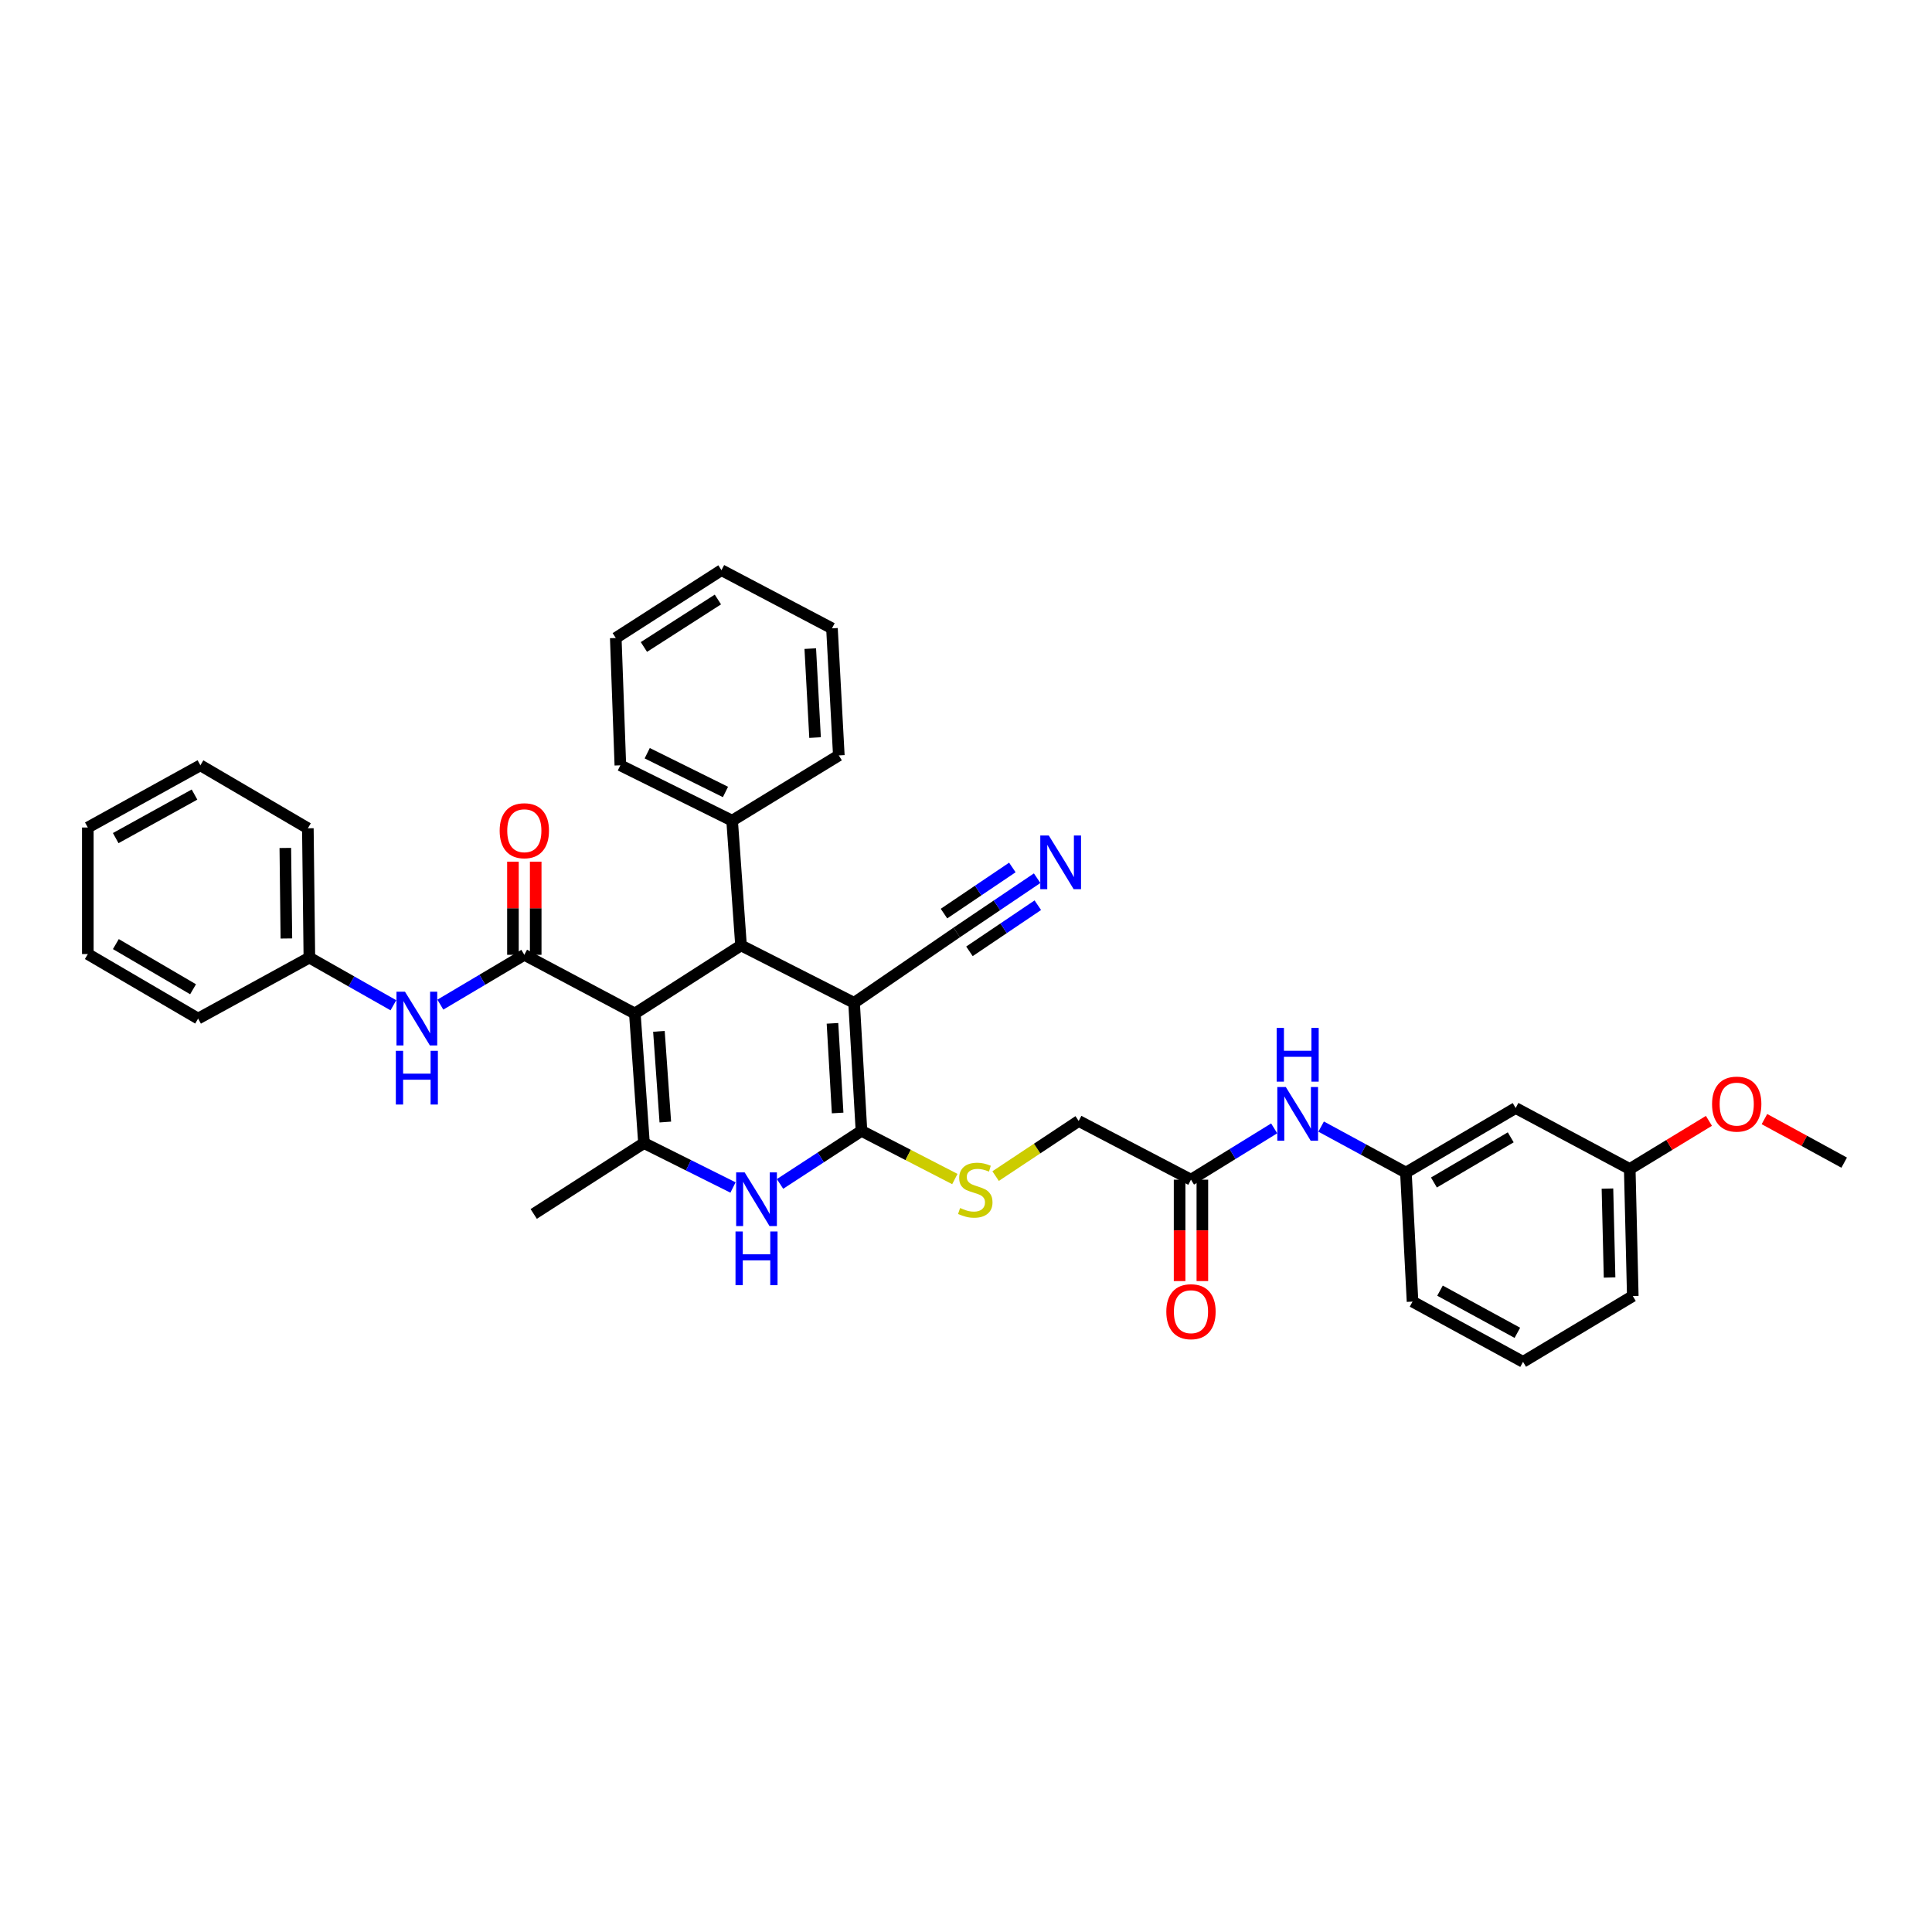 <?xml version='1.0' encoding='iso-8859-1'?>
<svg version='1.1' baseProfile='full'
              xmlns='http://www.w3.org/2000/svg'
                      xmlns:rdkit='http://www.rdkit.org/xml'
                      xmlns:xlink='http://www.w3.org/1999/xlink'
                  xml:space='preserve'
width='1000px' height='1000px' viewBox='0 0 1000 1000'>
<!-- END OF HEADER -->
<rect style='opacity:1.0;fill:#FFFFFF;stroke:none' width='1000' height='1000' x='0' y='0'> </rect>
<path class='bond-2' d='M 328.596,524.591 L 383.551,489.344' style='fill:none;fill-rule:evenodd;stroke:#000000;stroke-width:6px;stroke-linecap:butt;stroke-linejoin:miter;stroke-opacity:1' />
<path class='bond-3' d='M 328.596,524.591 L 333.321,591.649' style='fill:none;fill-rule:evenodd;stroke:#000000;stroke-width:6px;stroke-linecap:butt;stroke-linejoin:miter;stroke-opacity:1' />
<path class='bond-3' d='M 341.057,533.821 L 344.365,580.762' style='fill:none;fill-rule:evenodd;stroke:#000000;stroke-width:6px;stroke-linecap:butt;stroke-linejoin:miter;stroke-opacity:1' />
<path class='bond-4' d='M 328.596,524.591 L 271.389,494.207' style='fill:none;fill-rule:evenodd;stroke:#000000;stroke-width:6px;stroke-linecap:butt;stroke-linejoin:miter;stroke-opacity:1' />
<path class='bond-0' d='M 442.073,519.06 L 383.551,489.344' style='fill:none;fill-rule:evenodd;stroke:#000000;stroke-width:6px;stroke-linecap:butt;stroke-linejoin:miter;stroke-opacity:1' />
<path class='bond-6' d='M 442.073,519.06 L 495.196,482.642' style='fill:none;fill-rule:evenodd;stroke:#000000;stroke-width:6px;stroke-linecap:butt;stroke-linejoin:miter;stroke-opacity:1' />
<path class='bond-36' d='M 442.073,519.06 L 445.896,585.339' style='fill:none;fill-rule:evenodd;stroke:#000000;stroke-width:6px;stroke-linecap:butt;stroke-linejoin:miter;stroke-opacity:1' />
<path class='bond-36' d='M 430.884,529.68 L 433.56,576.076' style='fill:none;fill-rule:evenodd;stroke:#000000;stroke-width:6px;stroke-linecap:butt;stroke-linejoin:miter;stroke-opacity:1' />
<path class='bond-1' d='M 445.896,585.339 L 424.818,599.069' style='fill:none;fill-rule:evenodd;stroke:#000000;stroke-width:6px;stroke-linecap:butt;stroke-linejoin:miter;stroke-opacity:1' />
<path class='bond-1' d='M 424.818,599.069 L 403.741,612.799' style='fill:none;fill-rule:evenodd;stroke:#0000FF;stroke-width:6px;stroke-linecap:butt;stroke-linejoin:miter;stroke-opacity:1' />
<path class='bond-8' d='M 445.896,585.339 L 470.064,597.804' style='fill:none;fill-rule:evenodd;stroke:#000000;stroke-width:6px;stroke-linecap:butt;stroke-linejoin:miter;stroke-opacity:1' />
<path class='bond-8' d='M 470.064,597.804 L 494.232,610.27' style='fill:none;fill-rule:evenodd;stroke:#CCCC00;stroke-width:6px;stroke-linecap:butt;stroke-linejoin:miter;stroke-opacity:1' />
<path class='bond-13' d='M 383.551,489.344 L 378.949,424.774' style='fill:none;fill-rule:evenodd;stroke:#000000;stroke-width:6px;stroke-linecap:butt;stroke-linejoin:miter;stroke-opacity:1' />
<path class='bond-5' d='M 333.321,591.649 L 356.362,603.148' style='fill:none;fill-rule:evenodd;stroke:#000000;stroke-width:6px;stroke-linecap:butt;stroke-linejoin:miter;stroke-opacity:1' />
<path class='bond-5' d='M 356.362,603.148 L 379.403,614.648' style='fill:none;fill-rule:evenodd;stroke:#0000FF;stroke-width:6px;stroke-linecap:butt;stroke-linejoin:miter;stroke-opacity:1' />
<path class='bond-20' d='M 333.321,591.649 L 276.252,628.336' style='fill:none;fill-rule:evenodd;stroke:#000000;stroke-width:6px;stroke-linecap:butt;stroke-linejoin:miter;stroke-opacity:1' />
<path class='bond-7' d='M 271.389,494.207 L 249.658,507.103' style='fill:none;fill-rule:evenodd;stroke:#000000;stroke-width:6px;stroke-linecap:butt;stroke-linejoin:miter;stroke-opacity:1' />
<path class='bond-7' d='M 249.658,507.103 L 227.928,519.999' style='fill:none;fill-rule:evenodd;stroke:#0000FF;stroke-width:6px;stroke-linecap:butt;stroke-linejoin:miter;stroke-opacity:1' />
<path class='bond-12' d='M 277.28,494.207 L 277.28,470.103' style='fill:none;fill-rule:evenodd;stroke:#000000;stroke-width:6px;stroke-linecap:butt;stroke-linejoin:miter;stroke-opacity:1' />
<path class='bond-12' d='M 277.28,470.103 L 277.28,445.998' style='fill:none;fill-rule:evenodd;stroke:#FF0000;stroke-width:6px;stroke-linecap:butt;stroke-linejoin:miter;stroke-opacity:1' />
<path class='bond-12' d='M 265.498,494.207 L 265.498,470.103' style='fill:none;fill-rule:evenodd;stroke:#000000;stroke-width:6px;stroke-linecap:butt;stroke-linejoin:miter;stroke-opacity:1' />
<path class='bond-12' d='M 265.498,470.103 L 265.498,445.998' style='fill:none;fill-rule:evenodd;stroke:#FF0000;stroke-width:6px;stroke-linecap:butt;stroke-linejoin:miter;stroke-opacity:1' />
<path class='bond-9' d='M 495.196,482.642 L 516.01,468.599' style='fill:none;fill-rule:evenodd;stroke:#000000;stroke-width:6px;stroke-linecap:butt;stroke-linejoin:miter;stroke-opacity:1' />
<path class='bond-9' d='M 516.01,468.599 L 536.825,454.556' style='fill:none;fill-rule:evenodd;stroke:#0000FF;stroke-width:6px;stroke-linecap:butt;stroke-linejoin:miter;stroke-opacity:1' />
<path class='bond-9' d='M 501.785,492.408 L 519.478,480.472' style='fill:none;fill-rule:evenodd;stroke:#000000;stroke-width:6px;stroke-linecap:butt;stroke-linejoin:miter;stroke-opacity:1' />
<path class='bond-9' d='M 519.478,480.472 L 537.17,468.536' style='fill:none;fill-rule:evenodd;stroke:#0000FF;stroke-width:6px;stroke-linecap:butt;stroke-linejoin:miter;stroke-opacity:1' />
<path class='bond-9' d='M 488.606,472.875 L 506.299,460.938' style='fill:none;fill-rule:evenodd;stroke:#000000;stroke-width:6px;stroke-linecap:butt;stroke-linejoin:miter;stroke-opacity:1' />
<path class='bond-9' d='M 506.299,460.938 L 523.992,449.002' style='fill:none;fill-rule:evenodd;stroke:#0000FF;stroke-width:6px;stroke-linecap:butt;stroke-linejoin:miter;stroke-opacity:1' />
<path class='bond-18' d='M 203.622,520.327 L 181.876,507.99' style='fill:none;fill-rule:evenodd;stroke:#0000FF;stroke-width:6px;stroke-linecap:butt;stroke-linejoin:miter;stroke-opacity:1' />
<path class='bond-18' d='M 181.876,507.99 L 160.13,495.654' style='fill:none;fill-rule:evenodd;stroke:#000000;stroke-width:6px;stroke-linecap:butt;stroke-linejoin:miter;stroke-opacity:1' />
<path class='bond-17' d='M 515.325,608.743 L 536.825,594.478' style='fill:none;fill-rule:evenodd;stroke:#CCCC00;stroke-width:6px;stroke-linecap:butt;stroke-linejoin:miter;stroke-opacity:1' />
<path class='bond-17' d='M 536.825,594.478 L 558.326,580.214' style='fill:none;fill-rule:evenodd;stroke:#000000;stroke-width:6px;stroke-linecap:butt;stroke-linejoin:miter;stroke-opacity:1' />
<path class='bond-10' d='M 616.449,610.598 L 558.326,580.214' style='fill:none;fill-rule:evenodd;stroke:#000000;stroke-width:6px;stroke-linecap:butt;stroke-linejoin:miter;stroke-opacity:1' />
<path class='bond-11' d='M 616.449,610.598 L 637.981,597.318' style='fill:none;fill-rule:evenodd;stroke:#000000;stroke-width:6px;stroke-linecap:butt;stroke-linejoin:miter;stroke-opacity:1' />
<path class='bond-11' d='M 637.981,597.318 L 659.512,584.039' style='fill:none;fill-rule:evenodd;stroke:#0000FF;stroke-width:6px;stroke-linecap:butt;stroke-linejoin:miter;stroke-opacity:1' />
<path class='bond-16' d='M 610.558,610.598 L 610.558,636.842' style='fill:none;fill-rule:evenodd;stroke:#000000;stroke-width:6px;stroke-linecap:butt;stroke-linejoin:miter;stroke-opacity:1' />
<path class='bond-16' d='M 610.558,636.842 L 610.558,663.087' style='fill:none;fill-rule:evenodd;stroke:#FF0000;stroke-width:6px;stroke-linecap:butt;stroke-linejoin:miter;stroke-opacity:1' />
<path class='bond-16' d='M 622.34,610.598 L 622.34,636.842' style='fill:none;fill-rule:evenodd;stroke:#000000;stroke-width:6px;stroke-linecap:butt;stroke-linejoin:miter;stroke-opacity:1' />
<path class='bond-16' d='M 622.34,636.842 L 622.34,663.087' style='fill:none;fill-rule:evenodd;stroke:#FF0000;stroke-width:6px;stroke-linecap:butt;stroke-linejoin:miter;stroke-opacity:1' />
<path class='bond-14' d='M 683.817,583.118 L 705.759,595.019' style='fill:none;fill-rule:evenodd;stroke:#0000FF;stroke-width:6px;stroke-linecap:butt;stroke-linejoin:miter;stroke-opacity:1' />
<path class='bond-14' d='M 705.759,595.019 L 727.701,606.919' style='fill:none;fill-rule:evenodd;stroke:#000000;stroke-width:6px;stroke-linecap:butt;stroke-linejoin:miter;stroke-opacity:1' />
<path class='bond-24' d='M 378.949,424.774 L 321.095,396.124' style='fill:none;fill-rule:evenodd;stroke:#000000;stroke-width:6px;stroke-linecap:butt;stroke-linejoin:miter;stroke-opacity:1' />
<path class='bond-24' d='M 375.499,409.918 L 335.001,389.864' style='fill:none;fill-rule:evenodd;stroke:#000000;stroke-width:6px;stroke-linecap:butt;stroke-linejoin:miter;stroke-opacity:1' />
<path class='bond-25' d='M 378.949,424.774 L 434.173,390.993' style='fill:none;fill-rule:evenodd;stroke:#000000;stroke-width:6px;stroke-linecap:butt;stroke-linejoin:miter;stroke-opacity:1' />
<path class='bond-15' d='M 727.701,606.919 L 784.502,573.511' style='fill:none;fill-rule:evenodd;stroke:#000000;stroke-width:6px;stroke-linecap:butt;stroke-linejoin:miter;stroke-opacity:1' />
<path class='bond-15' d='M 742.195,612.063 L 781.955,588.678' style='fill:none;fill-rule:evenodd;stroke:#000000;stroke-width:6px;stroke-linecap:butt;stroke-linejoin:miter;stroke-opacity:1' />
<path class='bond-23' d='M 727.701,606.919 L 731.125,673.708' style='fill:none;fill-rule:evenodd;stroke:#000000;stroke-width:6px;stroke-linecap:butt;stroke-linejoin:miter;stroke-opacity:1' />
<path class='bond-19' d='M 784.502,573.511 L 843.555,605.073' style='fill:none;fill-rule:evenodd;stroke:#000000;stroke-width:6px;stroke-linecap:butt;stroke-linejoin:miter;stroke-opacity:1' />
<path class='bond-27' d='M 160.13,495.654 L 159.345,428.721' style='fill:none;fill-rule:evenodd;stroke:#000000;stroke-width:6px;stroke-linecap:butt;stroke-linejoin:miter;stroke-opacity:1' />
<path class='bond-27' d='M 148.231,485.752 L 147.681,438.899' style='fill:none;fill-rule:evenodd;stroke:#000000;stroke-width:6px;stroke-linecap:butt;stroke-linejoin:miter;stroke-opacity:1' />
<path class='bond-28' d='M 160.13,495.654 L 102.544,527.216' style='fill:none;fill-rule:evenodd;stroke:#000000;stroke-width:6px;stroke-linecap:butt;stroke-linejoin:miter;stroke-opacity:1' />
<path class='bond-21' d='M 843.555,605.073 L 864.047,592.612' style='fill:none;fill-rule:evenodd;stroke:#000000;stroke-width:6px;stroke-linecap:butt;stroke-linejoin:miter;stroke-opacity:1' />
<path class='bond-21' d='M 864.047,592.612 L 884.539,580.151' style='fill:none;fill-rule:evenodd;stroke:#FF0000;stroke-width:6px;stroke-linecap:butt;stroke-linejoin:miter;stroke-opacity:1' />
<path class='bond-39' d='M 843.555,605.073 L 845.126,670.822' style='fill:none;fill-rule:evenodd;stroke:#000000;stroke-width:6px;stroke-linecap:butt;stroke-linejoin:miter;stroke-opacity:1' />
<path class='bond-39' d='M 832.012,615.217 L 833.112,661.241' style='fill:none;fill-rule:evenodd;stroke:#000000;stroke-width:6px;stroke-linecap:butt;stroke-linejoin:miter;stroke-opacity:1' />
<path class='bond-29' d='M 913.271,579.241 L 933.908,590.514' style='fill:none;fill-rule:evenodd;stroke:#FF0000;stroke-width:6px;stroke-linecap:butt;stroke-linejoin:miter;stroke-opacity:1' />
<path class='bond-29' d='M 933.908,590.514 L 954.545,601.788' style='fill:none;fill-rule:evenodd;stroke:#000000;stroke-width:6px;stroke-linecap:butt;stroke-linejoin:miter;stroke-opacity:1' />
<path class='bond-22' d='M 788.325,704.884 L 731.125,673.708' style='fill:none;fill-rule:evenodd;stroke:#000000;stroke-width:6px;stroke-linecap:butt;stroke-linejoin:miter;stroke-opacity:1' />
<path class='bond-22' d='M 785.383,689.863 L 745.343,668.04' style='fill:none;fill-rule:evenodd;stroke:#000000;stroke-width:6px;stroke-linecap:butt;stroke-linejoin:miter;stroke-opacity:1' />
<path class='bond-26' d='M 788.325,704.884 L 845.126,670.822' style='fill:none;fill-rule:evenodd;stroke:#000000;stroke-width:6px;stroke-linecap:butt;stroke-linejoin:miter;stroke-opacity:1' />
<path class='bond-31' d='M 321.095,396.124 L 318.719,330.225' style='fill:none;fill-rule:evenodd;stroke:#000000;stroke-width:6px;stroke-linecap:butt;stroke-linejoin:miter;stroke-opacity:1' />
<path class='bond-30' d='M 434.173,390.993 L 430.625,325.225' style='fill:none;fill-rule:evenodd;stroke:#000000;stroke-width:6px;stroke-linecap:butt;stroke-linejoin:miter;stroke-opacity:1' />
<path class='bond-30' d='M 421.876,381.762 L 419.393,335.724' style='fill:none;fill-rule:evenodd;stroke:#000000;stroke-width:6px;stroke-linecap:butt;stroke-linejoin:miter;stroke-opacity:1' />
<path class='bond-33' d='M 159.345,428.721 L 103.722,396.124' style='fill:none;fill-rule:evenodd;stroke:#000000;stroke-width:6px;stroke-linecap:butt;stroke-linejoin:miter;stroke-opacity:1' />
<path class='bond-32' d='M 102.544,527.216 L 45.455,493.821' style='fill:none;fill-rule:evenodd;stroke:#000000;stroke-width:6px;stroke-linecap:butt;stroke-linejoin:miter;stroke-opacity:1' />
<path class='bond-32' d='M 99.929,512.037 L 59.967,488.661' style='fill:none;fill-rule:evenodd;stroke:#000000;stroke-width:6px;stroke-linecap:butt;stroke-linejoin:miter;stroke-opacity:1' />
<path class='bond-35' d='M 430.625,325.225 L 373.425,295.116' style='fill:none;fill-rule:evenodd;stroke:#000000;stroke-width:6px;stroke-linecap:butt;stroke-linejoin:miter;stroke-opacity:1' />
<path class='bond-37' d='M 318.719,330.225 L 373.425,295.116' style='fill:none;fill-rule:evenodd;stroke:#000000;stroke-width:6px;stroke-linecap:butt;stroke-linejoin:miter;stroke-opacity:1' />
<path class='bond-37' d='M 333.288,334.874 L 371.583,310.298' style='fill:none;fill-rule:evenodd;stroke:#000000;stroke-width:6px;stroke-linecap:butt;stroke-linejoin:miter;stroke-opacity:1' />
<path class='bond-34' d='M 45.455,493.821 L 45.455,428.321' style='fill:none;fill-rule:evenodd;stroke:#000000;stroke-width:6px;stroke-linecap:butt;stroke-linejoin:miter;stroke-opacity:1' />
<path class='bond-38' d='M 103.722,396.124 L 45.455,428.321' style='fill:none;fill-rule:evenodd;stroke:#000000;stroke-width:6px;stroke-linecap:butt;stroke-linejoin:miter;stroke-opacity:1' />
<path class='bond-38' d='M 100.68,411.266 L 59.893,433.804' style='fill:none;fill-rule:evenodd;stroke:#000000;stroke-width:6px;stroke-linecap:butt;stroke-linejoin:miter;stroke-opacity:1' />
<path  class='atom-6' d='M 385.429 606.821
L 394.54 621.548
Q 395.444 623.001, 396.897 625.632
Q 398.35 628.264, 398.428 628.421
L 398.428 606.821
L 402.12 606.821
L 402.12 634.626
L 398.311 634.626
L 388.532 618.524
Q 387.393 616.639, 386.175 614.479
Q 384.997 612.319, 384.644 611.651
L 384.644 634.626
L 381.031 634.626
L 381.031 606.821
L 385.429 606.821
' fill='#0000FF'/>
<path  class='atom-6' d='M 380.697 637.406
L 384.467 637.406
L 384.467 649.227
L 398.684 649.227
L 398.684 637.406
L 402.454 637.406
L 402.454 665.211
L 398.684 665.211
L 398.684 652.369
L 384.467 652.369
L 384.467 665.211
L 380.697 665.211
L 380.697 637.406
' fill='#0000FF'/>
<path  class='atom-8' d='M 209.62 513.313
L 218.731 528.041
Q 219.634 529.494, 221.087 532.125
Q 222.54 534.756, 222.619 534.913
L 222.619 513.313
L 226.311 513.313
L 226.311 541.118
L 222.501 541.118
L 212.722 525.017
Q 211.583 523.131, 210.366 520.971
Q 209.188 518.811, 208.834 518.144
L 208.834 541.118
L 205.221 541.118
L 205.221 513.313
L 209.62 513.313
' fill='#0000FF'/>
<path  class='atom-8' d='M 204.887 543.899
L 208.658 543.899
L 208.658 555.72
L 222.874 555.72
L 222.874 543.899
L 226.644 543.899
L 226.644 571.704
L 222.874 571.704
L 222.874 558.861
L 208.658 558.861
L 208.658 571.704
L 204.887 571.704
L 204.887 543.899
' fill='#0000FF'/>
<path  class='atom-9' d='M 496.95 625.266
Q 497.264 625.384, 498.56 625.934
Q 499.856 626.483, 501.27 626.837
Q 502.723 627.151, 504.137 627.151
Q 506.768 627.151, 508.3 625.894
Q 509.831 624.598, 509.831 622.36
Q 509.831 620.828, 509.046 619.886
Q 508.3 618.943, 507.121 618.433
Q 505.943 617.922, 503.98 617.333
Q 501.505 616.587, 500.013 615.88
Q 498.56 615.173, 497.5 613.681
Q 496.479 612.188, 496.479 609.675
Q 496.479 606.18, 498.835 604.02
Q 501.231 601.86, 505.943 601.86
Q 509.164 601.86, 512.816 603.391
L 511.913 606.415
Q 508.574 605.041, 506.061 605.041
Q 503.351 605.041, 501.859 606.18
Q 500.367 607.279, 500.406 609.203
Q 500.406 610.696, 501.152 611.599
Q 501.937 612.502, 503.037 613.013
Q 504.176 613.523, 506.061 614.113
Q 508.574 614.898, 510.067 615.683
Q 511.559 616.469, 512.62 618.079
Q 513.719 619.65, 513.719 622.36
Q 513.719 626.208, 511.127 628.29
Q 508.574 630.332, 504.294 630.332
Q 501.82 630.332, 499.935 629.782
Q 498.089 629.272, 495.889 628.368
L 496.95 625.266
' fill='#CCCC00'/>
<path  class='atom-10' d='M 542.846 432.445
L 551.957 447.172
Q 552.861 448.625, 554.314 451.256
Q 555.767 453.888, 555.845 454.045
L 555.845 432.445
L 559.537 432.445
L 559.537 460.25
L 555.728 460.25
L 545.949 444.148
Q 544.81 442.263, 543.592 440.103
Q 542.414 437.943, 542.061 437.275
L 542.061 460.25
L 538.448 460.25
L 538.448 432.445
L 542.846 432.445
' fill='#0000FF'/>
<path  class='atom-12' d='M 665.533 562.633
L 674.644 577.36
Q 675.548 578.813, 677.001 581.444
Q 678.454 584.076, 678.532 584.233
L 678.532 562.633
L 682.224 562.633
L 682.224 590.438
L 678.415 590.438
L 668.636 574.336
Q 667.497 572.451, 666.279 570.291
Q 665.101 568.131, 664.748 567.463
L 664.748 590.438
L 661.135 590.438
L 661.135 562.633
L 665.533 562.633
' fill='#0000FF'/>
<path  class='atom-12' d='M 660.801 532.048
L 664.571 532.048
L 664.571 543.869
L 678.788 543.869
L 678.788 532.048
L 682.558 532.048
L 682.558 559.852
L 678.788 559.852
L 678.788 547.01
L 664.571 547.01
L 664.571 559.852
L 660.801 559.852
L 660.801 532.048
' fill='#0000FF'/>
<path  class='atom-13' d='M 258.625 429.977
Q 258.625 423.301, 261.924 419.57
Q 265.223 415.839, 271.389 415.839
Q 277.555 415.839, 280.853 419.57
Q 284.152 423.301, 284.152 429.977
Q 284.152 436.732, 280.814 440.581
Q 277.476 444.39, 271.389 444.39
Q 265.262 444.39, 261.924 440.581
Q 258.625 436.771, 258.625 429.977
M 271.389 441.248
Q 275.63 441.248, 277.908 438.421
Q 280.225 435.554, 280.225 429.977
Q 280.225 424.518, 277.908 421.769
Q 275.63 418.981, 271.389 418.981
Q 267.147 418.981, 264.83 421.73
Q 262.552 424.479, 262.552 429.977
Q 262.552 435.593, 264.83 438.421
Q 267.147 441.248, 271.389 441.248
' fill='#FF0000'/>
<path  class='atom-17' d='M 603.686 678.932
Q 603.686 672.255, 606.985 668.524
Q 610.283 664.794, 616.449 664.794
Q 622.615 664.794, 625.914 668.524
Q 629.213 672.255, 629.213 678.932
Q 629.213 685.687, 625.875 689.535
Q 622.536 693.345, 616.449 693.345
Q 610.323 693.345, 606.985 689.535
Q 603.686 685.726, 603.686 678.932
M 616.449 690.203
Q 620.691 690.203, 622.968 687.375
Q 625.286 684.508, 625.286 678.932
Q 625.286 673.473, 622.968 670.724
Q 620.691 667.935, 616.449 667.935
Q 612.208 667.935, 609.891 670.684
Q 607.613 673.434, 607.613 678.932
Q 607.613 684.548, 609.891 687.375
Q 612.208 690.203, 616.449 690.203
' fill='#FF0000'/>
<path  class='atom-22' d='M 886.159 571.482
Q 886.159 564.806, 889.458 561.075
Q 892.757 557.344, 898.923 557.344
Q 905.088 557.344, 908.387 561.075
Q 911.686 564.806, 911.686 571.482
Q 911.686 578.237, 908.348 582.086
Q 905.01 585.895, 898.923 585.895
Q 892.796 585.895, 889.458 582.086
Q 886.159 578.276, 886.159 571.482
M 898.923 582.754
Q 903.164 582.754, 905.442 579.926
Q 907.759 577.059, 907.759 571.482
Q 907.759 566.023, 905.442 563.274
Q 903.164 560.486, 898.923 560.486
Q 894.681 560.486, 892.364 563.235
Q 890.086 565.984, 890.086 571.482
Q 890.086 577.098, 892.364 579.926
Q 894.681 582.754, 898.923 582.754
' fill='#FF0000'/>
</svg>
